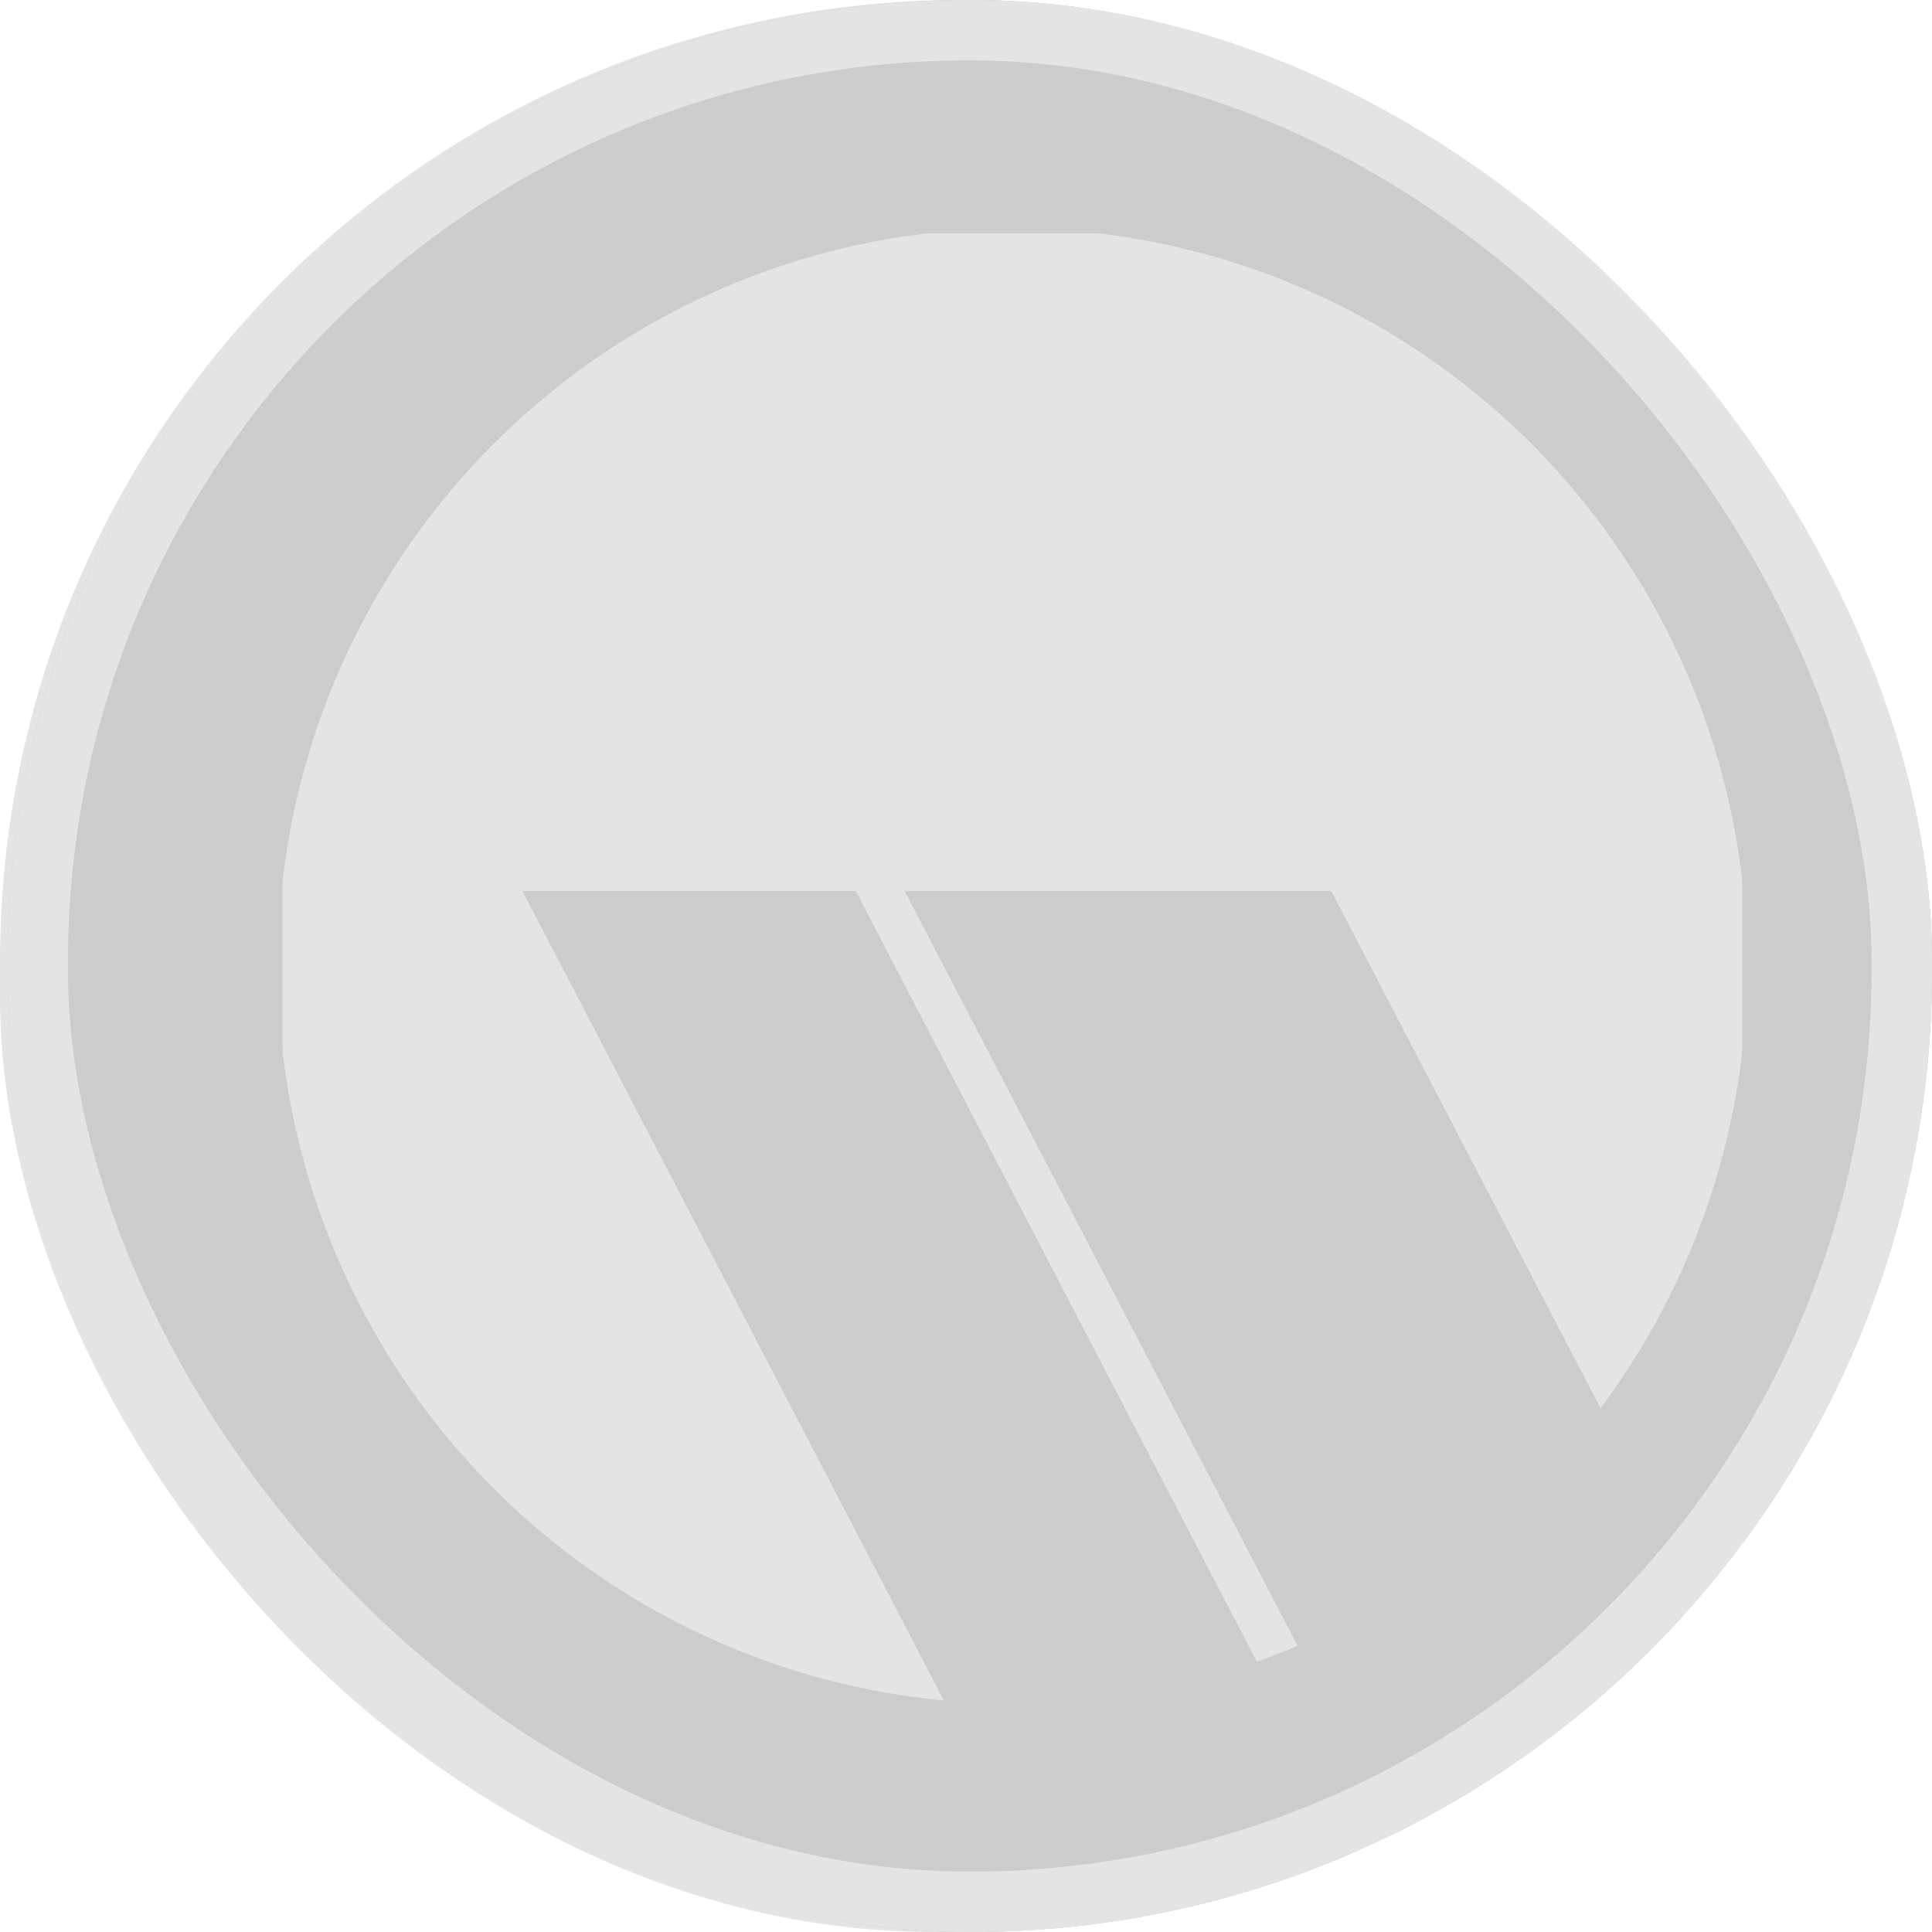 <svg width="32" height="32" viewBox="0 0 32 32" fill="none" xmlns="http://www.w3.org/2000/svg">
<rect x="0.5" y="1.414" width="29.965" height="30.086" rx="14.982" fill="#E4E4E4" stroke="#E4E4E4"/>
<g clip-path="url(#clip0_993_726)">
<path d="M0.91 24.707L11.821 16.134L0.91 21.644V17.579L16.635 11.398C16.953 12.648 17.706 13.742 18.757 14.482L9.017 31.086H4.911L13.649 18.364L0.91 31.086V24.707ZM30.024 31.019L23.459 15.202C24.818 14.766 25.95 13.806 26.604 12.534L30.053 14.603V16.542L27.848 15.442L30.053 18.404V20.922L26.532 17.641L30.053 23.74V31.086L30.024 31.019ZM23.982 31.086L21.772 20.452L21.629 31.086H18.346L19.108 20.663L16.157 31.086H12.18L19.064 14.679C20.261 15.404 21.693 15.632 23.055 15.314L27.2 31.086H23.982ZM0.91 11.559L11.138 10.179L0.91 9.521V6.44L11.853 7.867L0.91 4.703V1.829H4.397L17.074 7.592C16.523 8.66 16.343 9.883 16.564 11.066L0.91 15.291V11.559ZM26.775 12.174C27.327 10.864 27.342 9.389 26.816 8.068L30.053 7.283V8.702L28.122 9.227L30.053 9.598V11.021L28.528 11.082L30.053 11.649V13.558L26.775 12.174ZM23.852 5.08L25.627 1.829H27.6L25.514 5.242L28.652 1.829H30.053V3.337L26.547 6.164L30.053 4.404V6.527L26.694 7.79C26.12 6.56 25.105 5.593 23.852 5.08V5.08ZM7.71 1.829H12.537L15.66 4.053L13.634 1.829H16.085L17.312 3.359L16.632 1.829H18.487L19.762 5.103C18.705 5.549 17.818 6.322 17.229 7.309L7.71 1.829ZM19.273 1.829H20.838L21.202 3.179L21.25 1.829H22.687L22.585 3.565L23.119 1.829H24.805L23.599 4.985C22.444 4.583 21.187 4.588 20.035 4.998L19.273 1.829Z" fill="#E4E4E4"/>
</g>
<rect x="1.41" y="2.329" width="28.143" height="28.257" rx="14.072" stroke="#E4E4E4"/>
<rect x="0.5" y="0.5" width="30.875" height="31" rx="15.438" stroke="#E4E4E4"/>
<g clip-path="url(#clip1_993_726)">
<rect x="0.938" y="0.941" width="30" height="30.118" rx="15" fill="#EAEAEA"/>
<path d="M16.6 4.5C18.865 4.5 21.08 5.175 22.964 6.438C24.848 7.702 26.316 9.498 27.183 11.599C28.05 13.7 28.277 16.013 27.835 18.243C27.393 20.474 26.302 22.523 24.7 24.131C23.098 25.74 21.057 26.835 18.835 27.279C16.613 27.722 14.309 27.495 12.216 26.624C10.123 25.754 8.334 24.28 7.075 22.389C5.816 20.498 5.145 18.274 5.145 16C5.146 12.95 6.353 10.026 8.501 7.87C10.649 5.714 13.562 4.502 16.6 4.5Z" fill="#D5D5D5"/>
<path d="M16.793 31.333H1.328V0.667H31.875V31.333H23.514L21.478 27.422L14.923 14.832H21.574L27.979 27.136V4.579H5.225V27.422H14.756L16.793 31.333ZM22.751 31.333H17.556L8.965 14.831H14.161L22.749 31.333H22.751Z" fill="#EAEAEA"/>
</g>
<rect x="1.438" y="1.441" width="29" height="29.118" rx="14.5" stroke="#E4E4E4"/>
<g clip-path="url(#clip2_993_726)">
<rect x="0.125" width="31.875" height="32" rx="15.938" fill="#CCCCCC"/>
<path d="M16.769 3.781C19.176 3.781 21.529 4.498 23.531 5.841C25.532 7.183 27.092 9.091 28.014 11.324C28.935 13.557 29.176 16.013 28.706 18.384C28.237 20.754 27.077 22.931 25.375 24.64C23.673 26.348 21.504 27.512 19.143 27.984C16.782 28.455 14.335 28.213 12.111 27.288C9.887 26.363 7.986 24.797 6.649 22.788C5.311 20.779 4.598 18.416 4.598 16C4.599 12.76 5.882 9.653 8.164 7.362C10.447 5.071 13.541 3.783 16.769 3.781Z" fill="#E4E4E4"/>
<path d="M16.97 32.291H0.539V-0.292H32.996V32.291H24.112L21.948 28.135L14.984 14.759H22.05L28.856 27.831V3.865H4.679V28.135H14.806L16.97 32.291ZM23.301 32.291H17.782L8.653 14.758H14.174L23.299 32.291H23.301Z" fill="#CCCCCC"/>
</g>
<rect x="0.625" y="0.5" width="30.875" height="31" rx="15.438" stroke="#E4E4E4"/>
<defs>
<clipPath id="clip0_993_726">
<rect x="0.91" y="1.829" width="29.143" height="29.257" rx="14.572" fill="white"/>
</clipPath>
<clipPath id="clip1_993_726">
<rect x="0.938" y="0.941" width="30" height="30.118" rx="15" fill="white"/>
</clipPath>
<clipPath id="clip2_993_726">
<rect x="0.125" width="31.875" height="32" rx="15.938" fill="white"/>
</clipPath>
</defs>
</svg>
